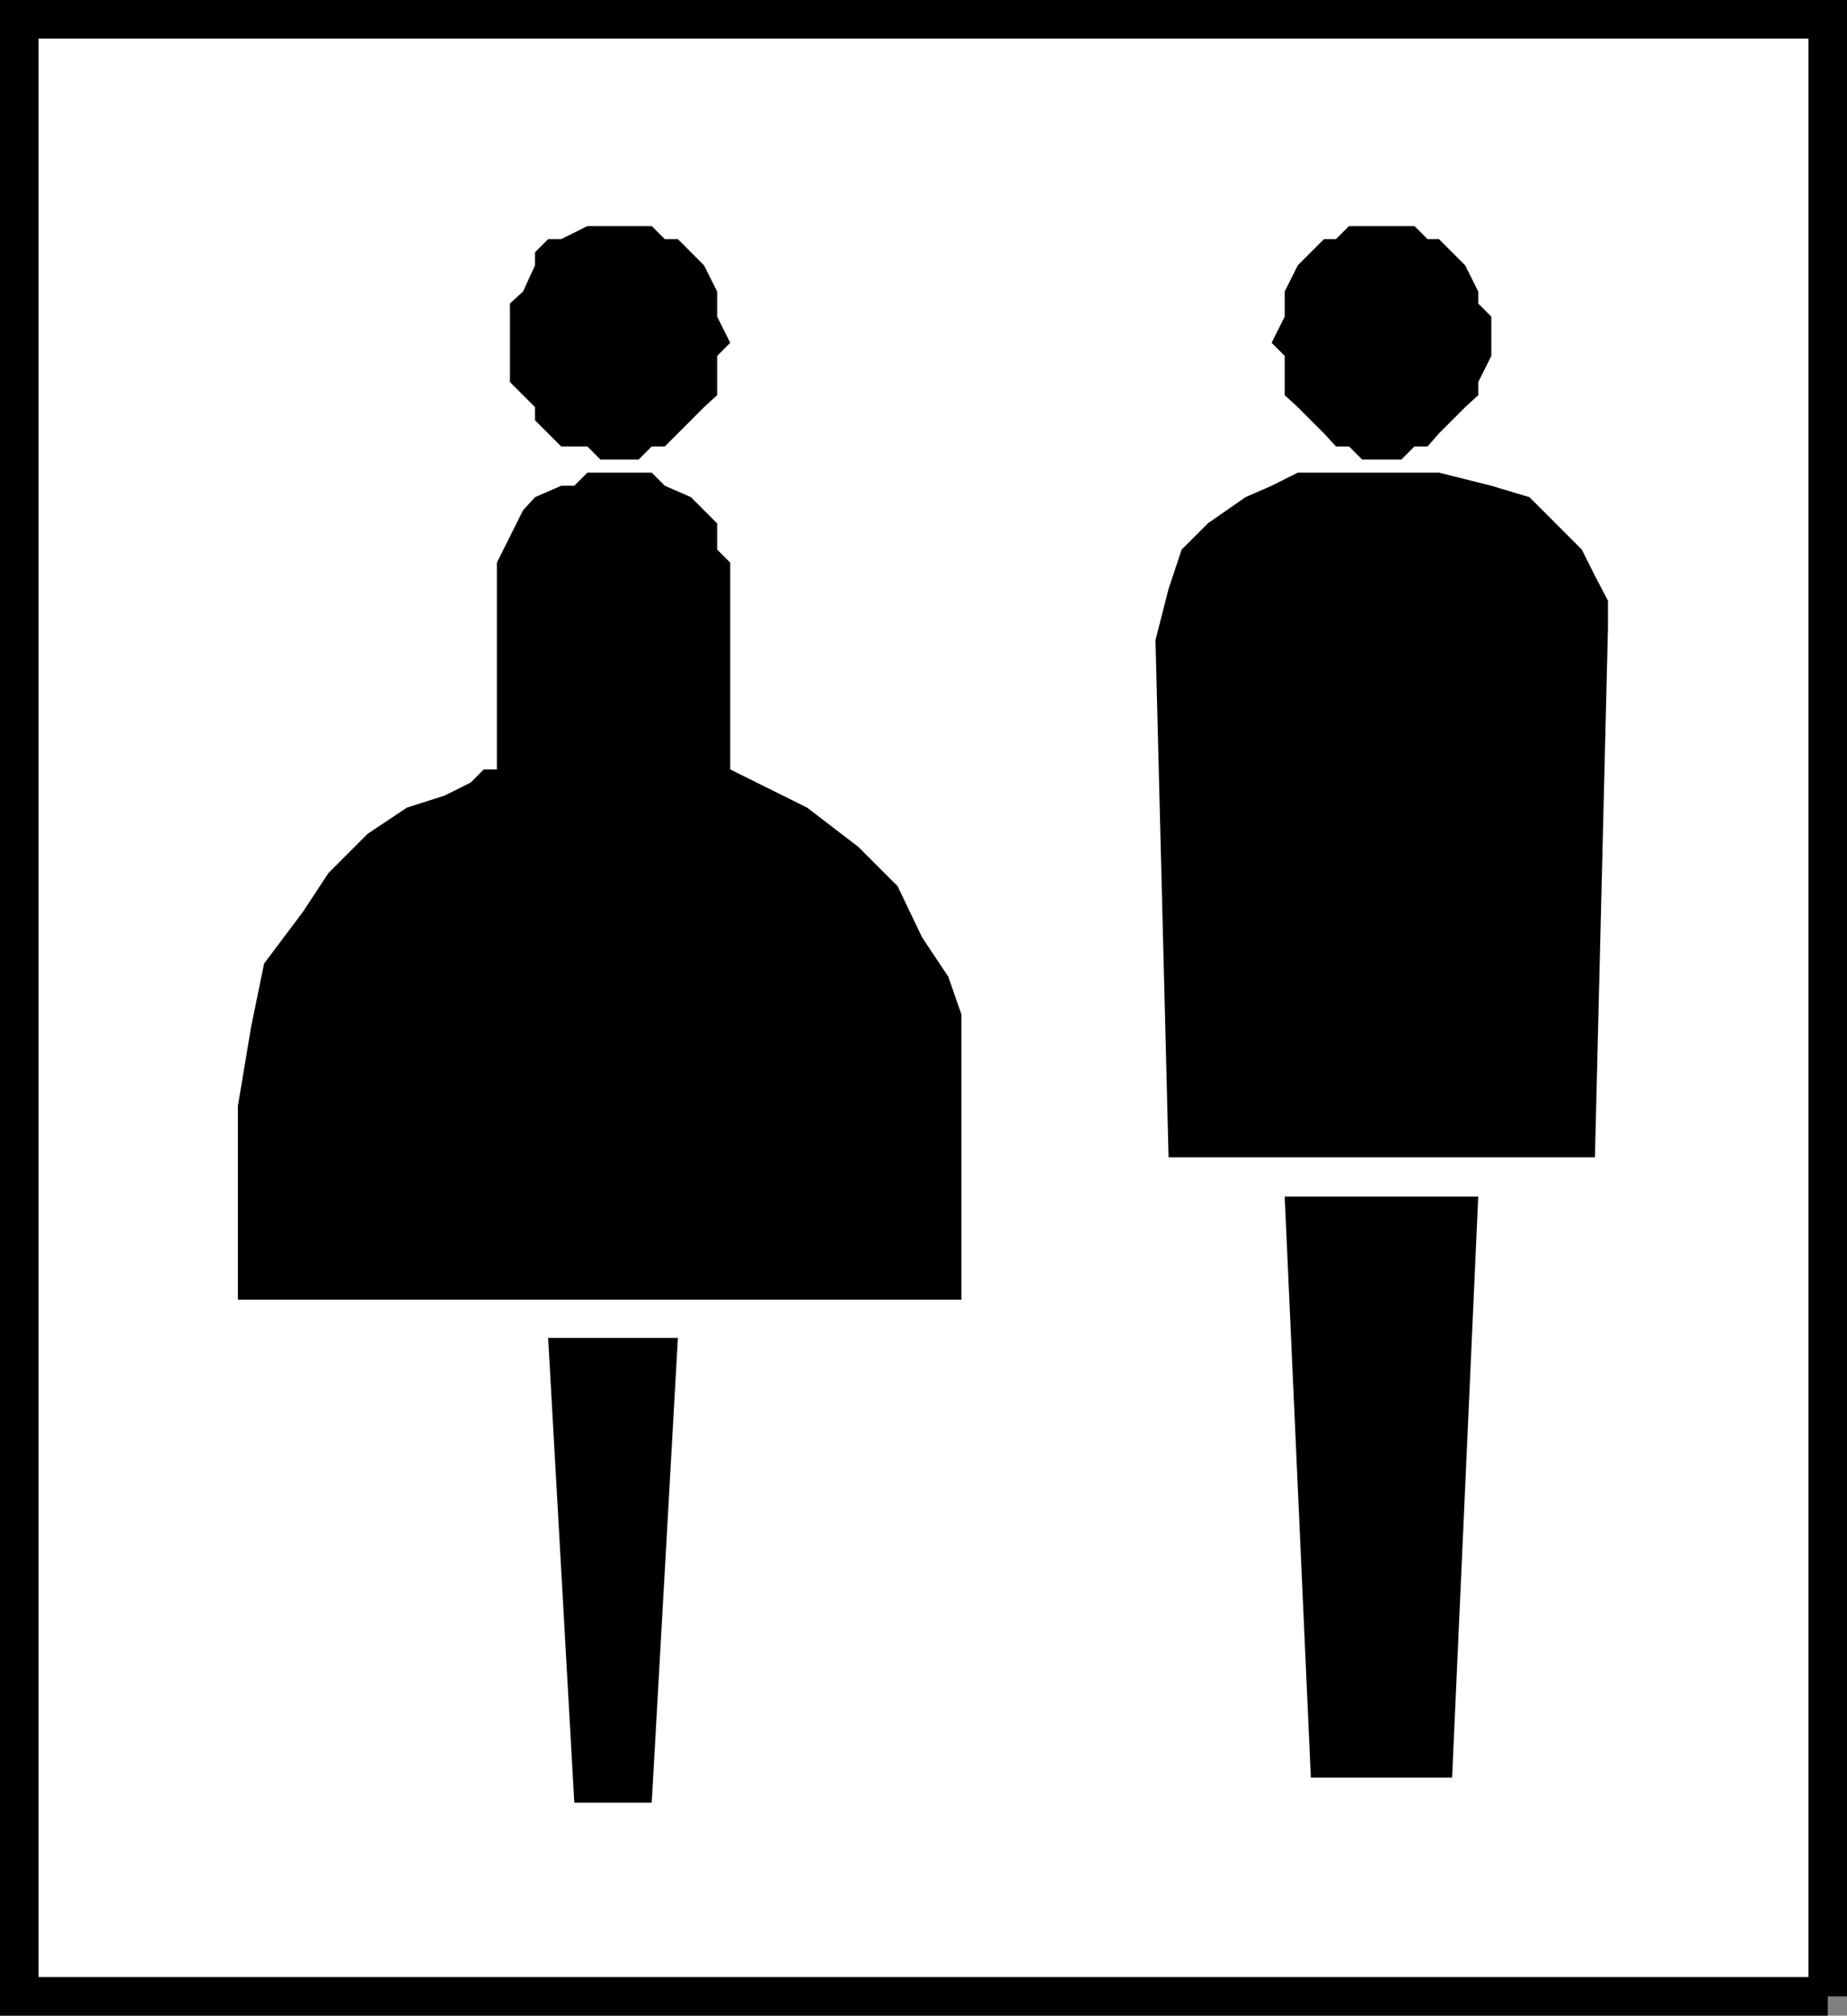 <svg xmlns="http://www.w3.org/2000/svg" width="338.774" height="369.473"><rect width="100%" height="100%" fill="#808080" stroke="none"/><path fill="#fff" stroke="#000" stroke-miterlimit="10" stroke-width="7.075" d="M335.237 365.936V3.537H3.537v362.399h331.7"/><path d="M112.537 86.635h-4.8l-2.399 2.402h-2.402l-4.8 2.098-2.2 2.402-2.399 4.797-2.402 4.801v37.902h-2.398l-2.399 2.399-4.8 2.398-6.903 2.203-7.2 4.797-7.198 7.203-4.602 7-7.2 9.598-2.398 11.7-2.402 14.402v35.5h132.703v-52.301l-2.402-6.899-4.8-7.203-4.5-9.398-7.2-7.2-9.399-7.198-14.101-7v-37.903l-2.399-2.398v-4.801l-2.402-2.399-2.398-2.402-4.801-2.098-2.399-2.402h-7m0-2.398h4.598l2.402-2.403h2.399l2.402-2.398 2.399-2.399 2.398-2.402 2.402-2.2v-7.198l2.399-2.403-2.399-4.797v-4.601l-2.402-4.8-2.398-2.4-2.399-2.402h-2.402l-2.399-2.398h-11.8l-4.801 2.398h-2.399l-2.402 2.403v2.398l-2.2 4.8-2.398 2.2v14.402l4.598 4.598v2.402l2.403 2.399 2.398 2.398h4.8l2.4 2.403h2.402m142.097 0h2.403l2.398-2.403h2.402l2.098-2.398 2.402-2.399 2.399-2.402 2.398-2.2v-2.398l2.402-4.8v-7.2l-2.402-2.402v-2.2l-2.398-4.8-4.801-4.8h-2.098l-2.402-2.4h-12l-2.398 2.4h-2.2l-4.8 4.8-2.403 4.8v4.602l-2.398 4.797 2.398 2.403v7.199l2.403 2.2 2.398 2.401 2.402 2.399 2.2 2.398h2.398l2.402 2.403h4.797m-154.098 161h23.801l-4.8 85.199h-14.2l-4.8-85.2m135.097-25.902h35.5l-4.797 106.5h-25.902l-4.8-106.5m59.3-104.398v-4.8l-2.398-4.598-2.403-4.801-4.797-4.801-4.8-4.8-7-2.099-9.602-2.402h-25.898l-4.801 2.402-4.801 2.098-6.899 4.8-4.8 4.802-2.399 7.199-2.402 9.398 2.402 94.801h78.2l2.398-97.2"/></svg>
